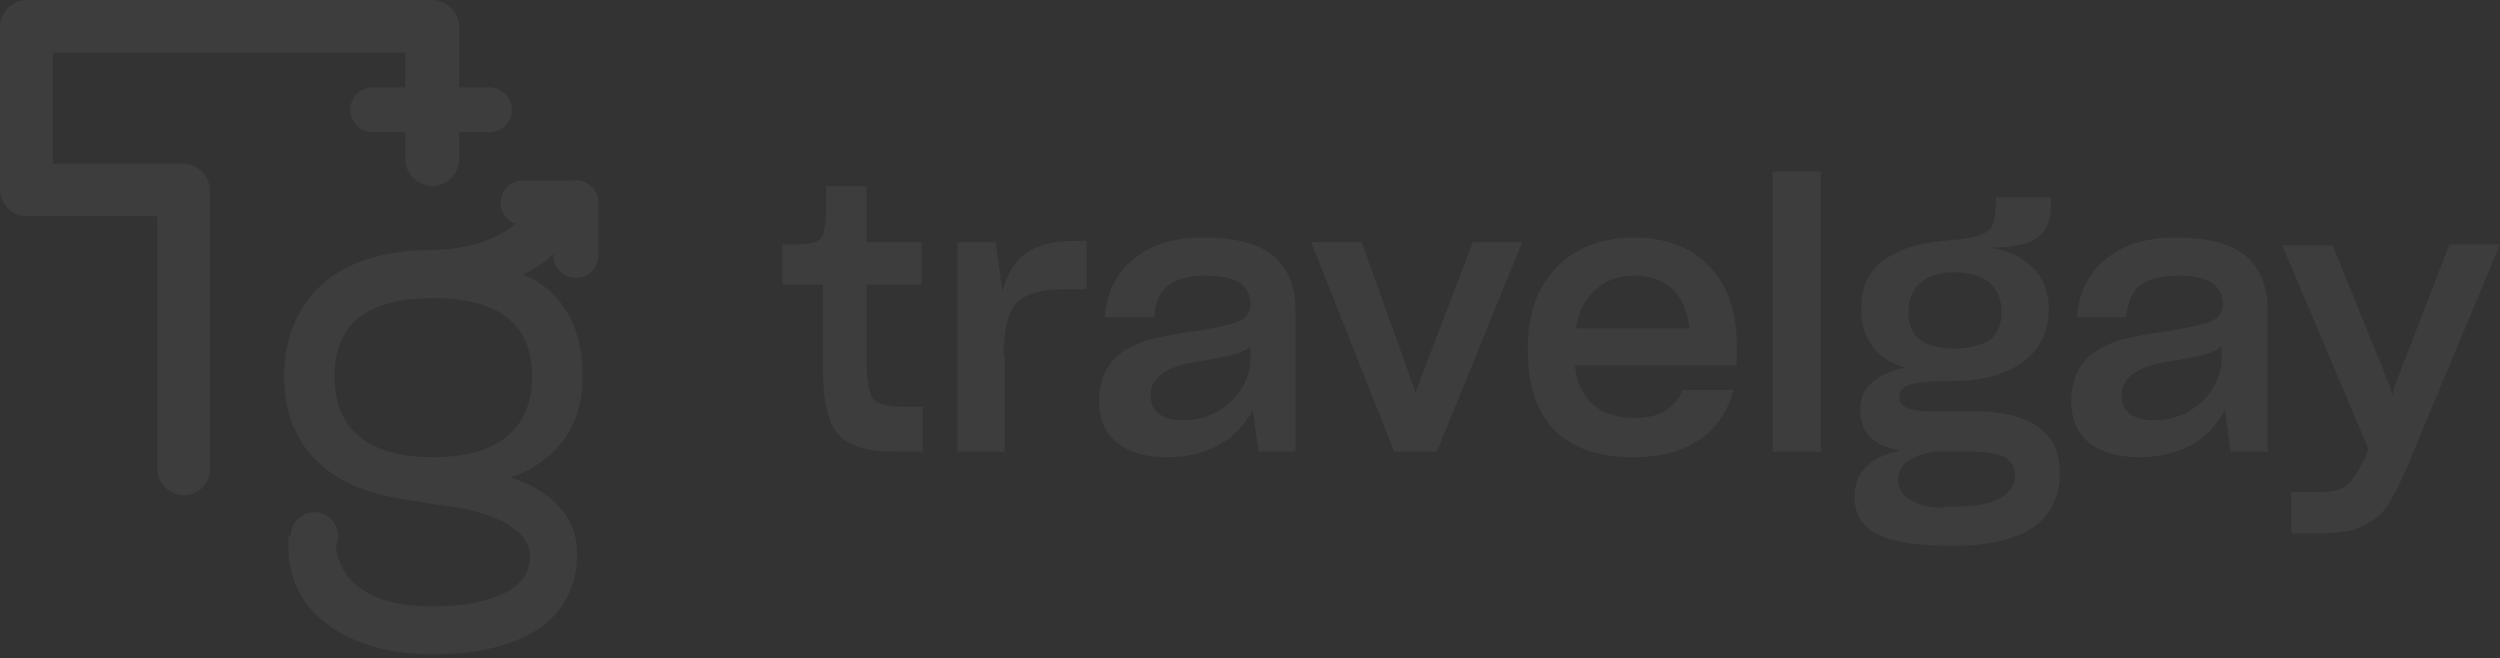<svg width="262" height="69" viewBox="0 0 262 69" fill="none" xmlns="http://www.w3.org/2000/svg">
<rect x="0" y="0" width="262" height="69" fill="#333333" stroke="none"/>
<g opacity="0.05">
<path d="M95.056 42.635C93.174 42.635 91.997 42.4 91.526 41.812C91.056 41.225 90.82 39.816 90.82 37.702V29.833H96.585V25.37H90.82V19.497H86.585V20.789V22.433C86.468 23.725 86.35 24.665 85.997 25.017C85.644 25.37 84.938 25.604 83.997 25.604H81.997V29.833H86.232V38.524C86.232 42.047 86.821 44.396 87.879 45.571C88.938 46.745 90.938 47.333 93.879 47.333H96.703V42.635H95.056Z" fill="white"/>
<path d="M105.173 37.232C105.173 34.531 105.644 32.769 106.585 31.712C107.526 30.773 109.173 30.303 111.644 30.303H113.879V25.252H112.35C110.35 25.252 108.703 25.722 107.526 26.544C106.349 27.366 105.526 28.776 105.055 30.538L104.349 25.37H100.35V47.333H105.291V37.232H105.173Z" fill="white"/>
<path d="M120.59 41.34C120.59 40.87 120.707 40.4 120.942 40.048C121.178 39.695 121.531 39.343 121.884 39.108C122.354 38.756 122.942 38.521 123.648 38.286C124.354 38.051 125.295 37.934 126.707 37.699C127.766 37.464 128.707 37.346 129.413 37.111C130.119 36.877 130.707 36.642 131.06 36.289V37.464C131.06 39.226 130.354 40.753 129.06 42.044C127.648 43.337 126.001 44.041 124.001 44.041C122.825 44.041 122.001 43.806 121.413 43.337C120.825 42.867 120.59 42.279 120.59 41.34ZM135.766 47.33V32.531C135.766 29.947 134.942 28.068 133.413 26.776C131.766 25.484 129.413 24.897 126.119 24.897C123.06 24.897 120.707 25.601 118.825 27.128C116.942 28.655 116.001 30.652 115.766 33.236H120.942C121.06 31.709 121.531 30.652 122.354 29.947C123.295 29.242 124.589 28.89 126.354 28.89C127.884 28.89 129.06 29.125 129.884 29.595C130.589 30.064 131.06 30.887 131.06 31.826C131.06 32.648 130.707 33.236 130.001 33.588C129.295 33.94 127.766 34.293 125.648 34.645C123.06 34.998 121.413 35.35 120.472 35.585C119.648 35.82 118.825 36.172 118.001 36.642C117.06 37.229 116.354 37.934 115.884 38.873C115.413 39.813 115.178 40.87 115.178 42.044C115.178 43.924 115.766 45.333 117.06 46.39C118.354 47.447 120.119 47.917 122.354 47.917C124.472 47.917 126.237 47.447 127.766 46.625C129.295 45.803 130.472 44.511 131.295 42.984L131.884 47.33H135.766Z" fill="white"/>
<path d="M159.528 25.371H154.351L148.351 41.109L142.704 25.371H137.41L146.116 47.334H150.587L159.528 25.371Z" fill="white"/>
<path d="M171.295 28.89C172.943 28.89 174.354 29.36 175.296 30.299C176.236 31.239 176.824 32.531 177.061 34.41H165.178C165.413 32.648 166.119 31.357 167.178 30.417C168.237 29.36 169.649 28.89 171.295 28.89ZM176.354 40.87C176.001 41.81 175.296 42.514 174.472 43.102C173.649 43.571 172.59 43.806 171.295 43.806C169.531 43.806 168.001 43.337 166.943 42.397C165.884 41.457 165.178 40.048 165.06 38.286H182.002V35.937C182.002 32.648 181.06 29.947 179.178 27.95C177.295 25.954 174.59 24.897 171.295 24.897C167.884 24.897 165.178 25.954 163.178 27.95C161.178 30.064 160.119 32.766 160.119 36.289V36.877C160.119 40.4 161.06 43.219 162.943 45.098C164.825 46.977 167.531 47.917 171.178 47.917C174.001 47.917 176.236 47.33 178.001 46.155C179.766 44.981 181.06 43.219 181.648 40.87H176.354Z" fill="white"/>
<path d="M190.824 17.972H185.767V47.334H190.824V17.972Z" fill="white"/>
<path d="M203.762 53.206C202.233 53.206 201.056 52.971 200.234 52.383C199.409 51.913 198.939 51.209 198.939 50.387V50.269C198.939 49.447 199.291 48.742 199.998 48.273C200.704 47.803 201.645 47.45 202.94 47.333H206.821C208.233 47.333 209.41 47.568 210.115 47.92C210.821 48.39 211.174 48.977 211.174 49.799C211.174 50.856 210.587 51.679 209.527 52.266C208.468 52.853 206.821 53.088 204.587 53.088H203.762V53.206ZM204.703 36.528C203.174 36.528 201.997 36.175 201.174 35.588C200.35 34.883 199.998 33.944 199.998 32.769V32.652C199.998 31.36 200.468 30.303 201.293 29.598C202.115 28.893 203.292 28.541 204.821 28.541C206.35 28.541 207.645 28.893 208.468 29.598C209.292 30.303 209.763 31.36 209.763 32.652V32.769C209.763 34.061 209.292 35.001 208.468 35.705C207.527 36.175 206.35 36.528 204.703 36.528ZM215.881 49.565C215.881 47.45 215.174 45.923 213.645 44.749C212.116 43.692 209.999 43.105 207.057 43.105H202.586C201.293 43.105 200.35 42.987 199.88 42.752C199.291 42.518 199.057 42.165 199.057 41.578C199.057 40.991 199.409 40.521 200.234 40.286C201.056 40.051 202.351 39.934 204.351 39.934H204.703C207.763 39.934 210.233 39.229 211.998 37.937C213.763 36.645 214.704 34.766 214.704 32.417V32.299C214.704 30.538 214.116 29.128 213.057 28.071C211.88 26.897 210.351 26.192 208.468 25.957C210.939 25.957 212.587 25.605 213.527 24.9C214.468 24.195 214.938 23.138 214.938 21.377V20.672H209.174V21.024C209.174 22.668 208.94 23.726 208.352 24.195C207.763 24.665 206.586 25.017 204.703 25.135L203.644 25.252C200.938 25.487 198.821 26.192 197.292 27.366C195.763 28.541 195.056 30.185 195.056 32.299C195.056 33.944 195.41 35.236 196.233 36.293C196.939 37.35 198.116 38.054 199.645 38.524C198.116 38.877 196.939 39.346 196.115 40.169C195.292 40.873 194.94 41.813 194.94 42.987C194.94 44.162 195.292 45.102 195.999 45.806C196.703 46.511 197.762 46.981 199.175 47.215C197.528 47.568 196.233 48.155 195.527 48.977C194.704 49.799 194.352 50.856 194.352 52.031C194.352 53.91 195.174 55.202 196.821 56.024C198.469 56.846 201.056 57.199 204.587 57.199H204.821C208.468 57.199 211.292 56.494 213.175 55.202C214.822 54.028 215.881 52.031 215.881 49.565Z" fill="white"/>
<path d="M222.357 41.34C222.357 40.87 222.474 40.4 222.71 40.048C222.946 39.695 223.298 39.343 223.65 39.108C224.121 38.756 224.709 38.521 225.416 38.286C226.122 38.051 227.063 37.934 228.474 37.699C229.533 37.464 230.475 37.346 231.18 37.111C231.886 36.877 232.475 36.642 232.827 36.289V37.464C232.827 39.226 232.122 40.753 230.827 42.044C229.416 43.337 227.769 44.041 225.768 44.041C224.593 44.041 223.768 43.806 223.18 43.337C222.592 42.867 222.357 42.279 222.357 41.34ZM237.65 47.33V32.531C237.65 29.947 236.828 28.068 235.298 26.776C233.651 25.484 231.298 24.897 228.003 24.897C224.945 24.897 222.592 25.601 220.71 27.128C218.827 28.655 217.886 30.652 217.65 33.236H222.828C222.946 31.709 223.416 30.652 224.239 29.947C225.179 29.242 226.474 28.89 228.239 28.89C229.769 28.89 230.945 29.125 231.768 29.595C232.475 30.064 232.945 30.887 232.945 31.826C232.945 32.648 232.593 33.236 231.886 33.588C231.18 33.94 229.651 34.293 227.533 34.645C224.945 34.998 223.298 35.35 222.357 35.585C221.533 35.82 220.71 36.172 219.886 36.642C218.945 37.229 218.239 37.934 217.768 38.873C217.298 39.813 217.063 40.87 217.063 42.044C217.063 43.924 217.65 45.333 218.945 46.39C220.24 47.447 222.003 47.917 224.239 47.917C226.356 47.917 228.121 47.447 229.651 46.625C231.18 45.803 232.356 44.511 233.181 42.984L233.769 47.33H237.65Z" fill="white"/>
<path d="M249.058 54.26C249.646 53.791 250.117 53.203 250.587 52.381C251.059 51.559 251.646 50.385 252.352 48.74L261.999 25.602H256.705L250.941 40.519L250.705 41.458L250.471 40.519L244.471 25.72H239.177L248.235 47.096L247.765 48.153C247.058 49.562 246.47 50.502 245.764 50.972C245.175 51.442 244.116 51.559 242.705 51.559H240.117V55.905H242.587C244.353 55.905 245.647 55.787 246.588 55.552C247.765 55.083 248.47 54.73 249.058 54.26Z" fill="white"/>
<path d="M19.294 51.913C17.765 51.913 16.471 50.621 16.471 49.094V22.668H2.824C1.294 22.668 0 21.376 0 19.849V2.819C0 1.292 1.294 0 2.824 0H45.294C46.824 0 48.118 1.292 48.118 2.819V16.678C48.118 18.205 46.824 19.497 45.294 19.497C43.765 19.497 42.471 18.205 42.471 16.678V5.52H5.529V17.148H19.176C20.706 17.148 22 18.44 22 19.966V49.212C22 50.621 20.824 51.913 19.294 51.913Z" fill="white"/>
<path d="M53.531 50.031C58.472 48.269 61.061 44.629 61.061 39.343C61.061 34.175 58.825 30.417 54.825 28.773C57.649 27.481 59.061 25.484 59.061 25.367L59.414 24.897L55.649 21.491L55.296 22.078C52.59 25.836 47.061 26.189 45.414 26.189C30.825 26.189 29.767 36.289 29.767 39.343C29.767 46.273 33.767 50.736 41.296 52.145C42.708 52.38 44.237 52.615 45.531 52.85C47.296 53.085 48.825 53.32 49.649 53.555C54.12 54.729 56.12 56.726 55.414 59.31C54.472 63.538 46.237 63.538 46.12 63.538C41.884 63.655 38.825 62.833 36.943 60.954C35.061 59.075 35.178 56.726 35.178 56.726V56.139H30.237V56.726C30.119 59.779 31.061 62.363 33.061 64.36C35.767 67.061 40.12 68.588 45.296 68.588C48.59 68.588 54.59 68.118 58.002 64.595C59.649 62.833 60.472 60.719 60.472 58.135C60.59 53.79 57.178 51.206 53.531 50.031ZM45.414 31.239C52.355 31.239 55.767 34.058 55.767 39.461C55.767 46.39 50.12 47.917 45.414 47.917C40.708 47.917 35.061 46.508 35.061 39.461C35.061 33.94 38.472 31.239 45.414 31.239Z" fill="white"/>
<path d="M32.942 58.606C34.307 58.606 35.413 57.502 35.413 56.14C35.413 54.778 34.307 53.673 32.942 53.673C31.578 53.673 30.472 54.778 30.472 56.14C30.472 57.502 31.578 58.606 32.942 58.606Z" fill="white"/>
<path d="M62.702 21.259V26.779C62.702 28.071 61.643 29.128 60.349 29.128C59.055 29.128 57.996 28.071 57.996 26.779V21.259C57.996 19.966 59.055 18.91 60.349 18.91C61.643 18.91 62.702 19.966 62.702 21.259Z" fill="white"/>
<path d="M54.826 18.91H60.355C61.649 18.91 62.708 19.966 62.708 21.259C62.708 22.55 61.649 23.608 60.355 23.608H54.826C53.532 23.608 52.473 22.55 52.473 21.259C52.473 19.966 53.532 18.91 54.826 18.91Z" fill="white"/>
<path d="M39.059 9.161H51.294C52.589 9.161 53.647 10.218 53.647 11.51C53.647 12.802 52.589 13.859 51.294 13.859H39.059C37.765 13.859 36.706 12.802 36.706 11.51C36.706 10.218 37.765 9.161 39.059 9.161Z" fill="white"/>
</g>
</svg>
